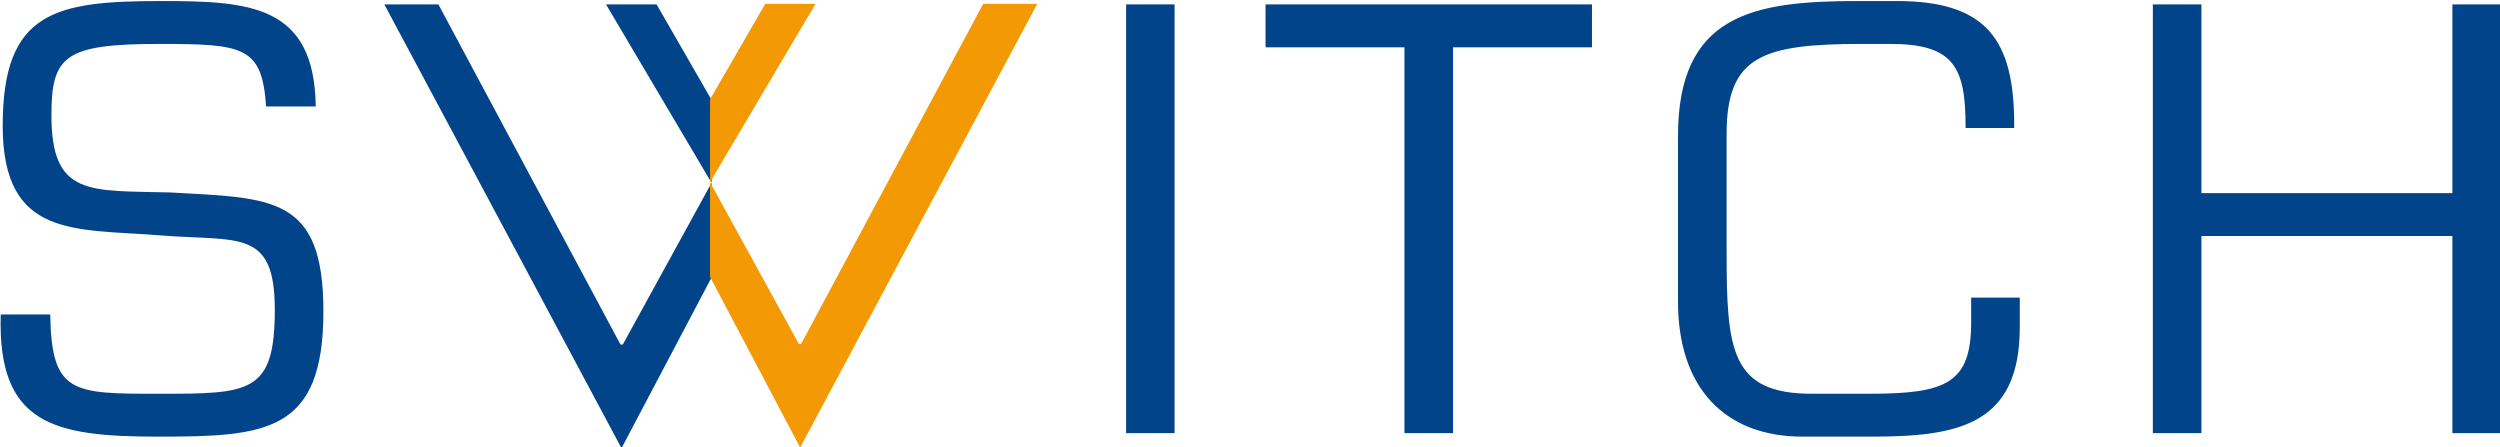 <?xml version="1.0" encoding="UTF-8" standalone="no"?>
<!-- Created with Inkscape (http://www.inkscape.org/) -->
<svg id="svg2" xmlns="http://www.w3.org/2000/svg" xml:space="preserve" height="89.406" width="500" version="1.0"><path id="Sv-itch" d="m486.46 601.61l8.12 13.73v-6.38l-4.23-7.35h-3.89zm43.75 32.99h-3.73v-32.99h3.73v32.99zm21.43 0h-3.74v-29.69h-10.69v-3.3h25.12v3.3h-10.69v29.69zm80.64 0h-3.74v-15.17h-19.31v15.17h-3.74v-32.99h3.74v14.52h19.31v-14.52h3.74v32.99zm-37.46-23.48v-0.27c0-6.51-2.12-9.5-9.02-9.5h-3.08c-8.01 0-13.77 1.05-13.77 10.38v12.76c0 6.59 3.57 10.38 9.59 10.38h5.28c6.6 0 11.43-0.84 11.43-8.41v-2.29h-3.74v1.86c0 4.7-1.84 5.54-7.82 5.54h-4.45c-6.24 0-6.55-3.39-6.55-10.91v-9.06c0-6.02 2.73-6.95 10.46-6.95h2.12c4.84 0 5.81 1.71 5.81 6.33v0.14h3.74zm-142.6-9.77c-8.14 0-12.19 0.79-12.19 9.59 0 8.71 5.59 7.92 12.1 8.44 6.03 0.49 8.84-0.57 8.84 5.72 0 6.47-1.93 6.47-8.97 6.47-6.6 0-8.22 0-8.31-6.1h-3.81c-0.26 8.47 4.08 9.4 12.12 9.4 8.31 0 12.71-0.31 12.71-9.64 0-8.92-3.95-8.71-11.79-9.15-6.16-0.17-9.14 0.36-9.14-5.93 0-4.57 1-5.5 8.31-5.5 6.48 0 7.9 0.19 8.21 4.81h3.82c-0.1-7.83-5.1-8.11-11.9-8.11m35.35 26.43l-14.01-26.17h-4.16l18.25 34.15 6.93-13.14v-7.28l-6.83 12.44h-0.18z" fill-rule="evenodd" transform="matrix(2.599 0 0 2.599 -1143.1 -1562.7)" fill="#014489"/><path id="v" d="m402.16 360.6l-6.5-10.98v5.1l3.4 5.88h3.1zm-0.89-20.94l11.21 20.94h3.33l-14.6-27.32-5.55 10.51v5.83l5.47-9.96h0.14z" fill-rule="evenodd" transform="matrix(3.248 0 0 -3.248 -1143.1 1172)" fill="#f39904"/></svg>
